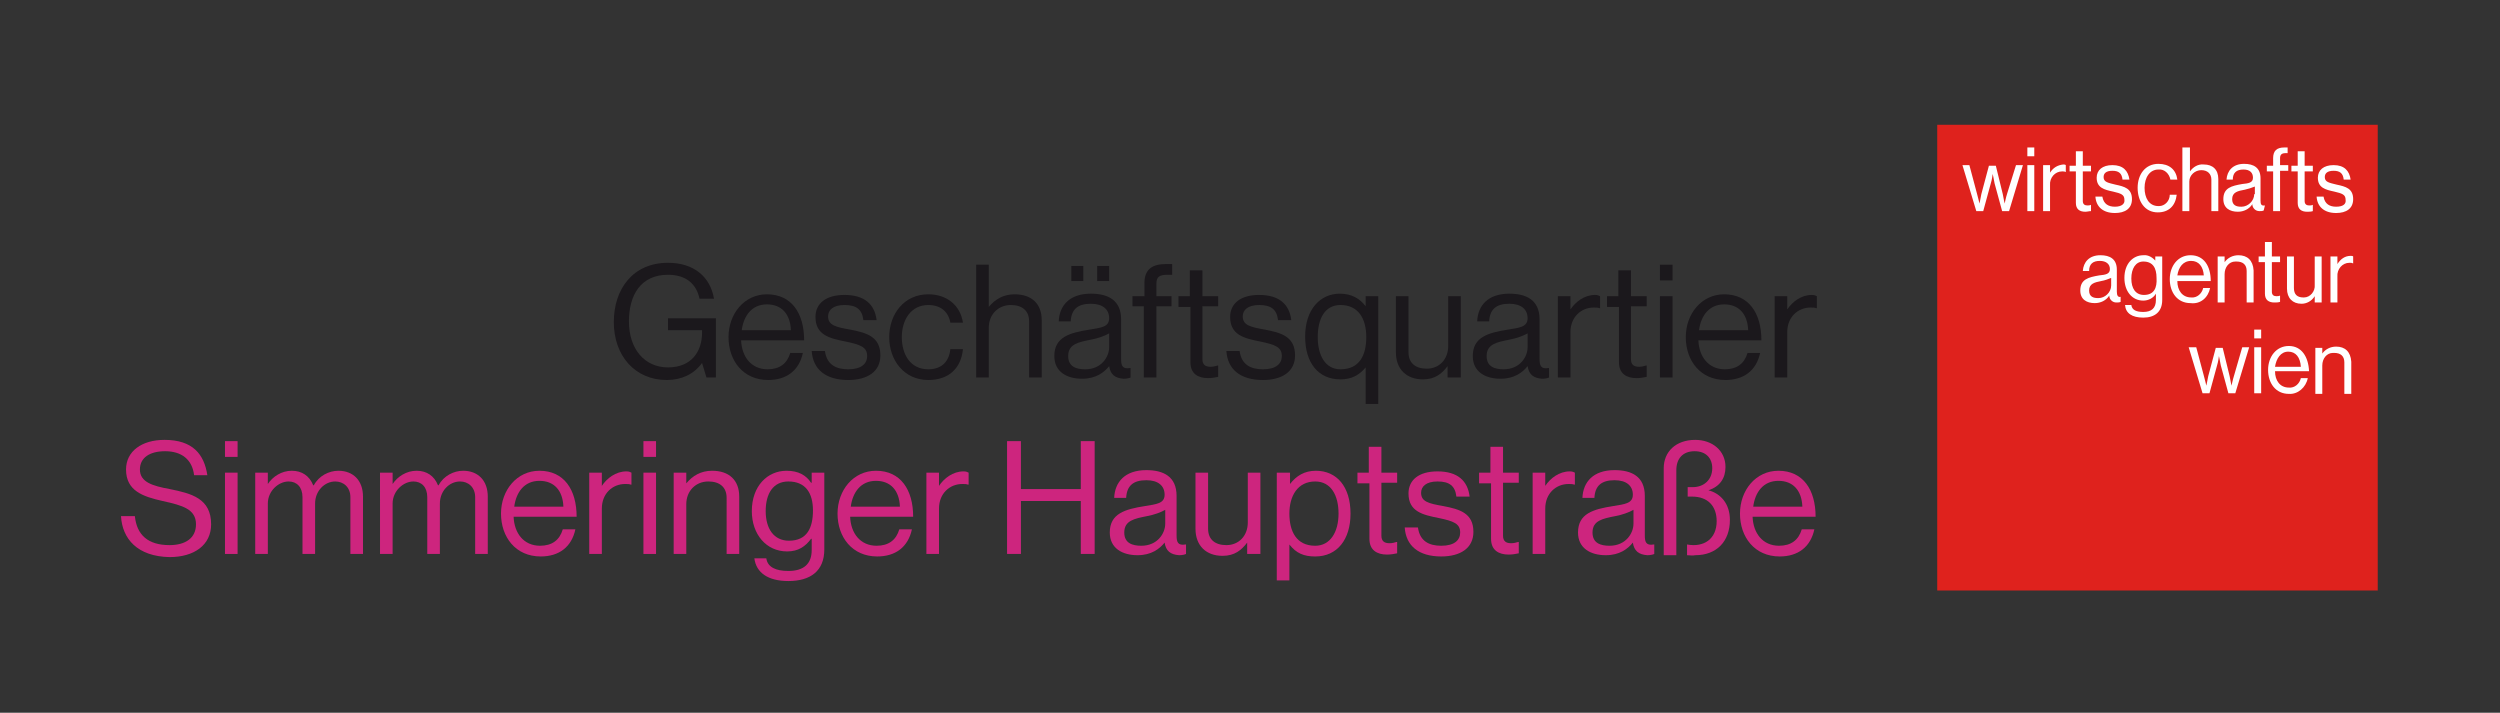 <?xml version="1.0" encoding="UTF-8"?> <svg xmlns="http://www.w3.org/2000/svg" xmlns:xlink="http://www.w3.org/1999/xlink" version="1.1" id="Pfade" x="0px" y="0px" viewBox="0 0 396.7 113.1" style="enable-background:new 0 0 396.7 113.1;" xml:space="preserve"><rect x="0" y="0" width="396.7" height="113.1" fill="#333333" stroke="none"/> <style type="text/css"> .st0{fill:#1B181C;} .st1{fill:#CD257E;} .st2{fill:#DF221D;} .st3{fill:#FFFFFF;} </style> <g> <path class="st0" d="M111.4,57.6L111.4,57.6c-1.3,1.8-3.3,2.7-5.6,2.7c-5,0-8.4-3.8-8.4-9.2c0-5.2,3-9.4,8.6-9.4 c4.1,0,6.7,2.2,7.3,5.7H111c-0.5-2.4-2.2-3.8-5-3.8c-4.3,0-6.2,3.2-6.2,7.4c0,4.4,2.5,7.3,6.2,7.3c3.7,0,5.4-2.5,5.4-5.5v-0.4h-5.4 v-1.9h7.6v9.4h-1.5L111.4,57.6z"></path> <path class="st0" d="M115.6,53.5c0-3.7,2.5-6.8,6.1-6.8c3.9,0,5.9,3,5.9,7.3h-10c0.1,2.6,1.6,4.6,4.2,4.6c1.9,0,3.1-0.9,3.6-2.6h2 c-0.6,2.8-2.6,4.3-5.5,4.3C117.9,60.3,115.6,57.2,115.6,53.5z M117.7,52.4h7.8c-0.1-2.6-1.5-4.1-3.8-4.1 C119.3,48.3,118,50.1,117.7,52.4z"></path> <path class="st0" d="M128.8,55.7h2.1c0.3,2.2,1.8,2.9,3.7,2.9c2.1,0,3-0.9,3-2.1c0-1.4-1-1.8-3.4-2.3c-2.5-0.5-4.8-1-4.8-3.9 c0-2.1,1.6-3.5,4.6-3.5c3.2,0,4.8,1.5,5.1,4h-2.1c-0.2-1.7-1.1-2.4-3-2.4c-1.8,0-2.6,0.8-2.6,1.8c0,1.4,1.2,1.7,3.5,2.1 c2.6,0.5,4.8,1.1,4.8,4.1c0,2.6-2.1,3.9-5.1,3.9C131,60.3,129,58.6,128.8,55.7z"></path> <path class="st0" d="M141.1,53.5c0-3.7,2.4-6.8,6.2-6.8c3,0,5.1,1.8,5.5,4.5h-2c-0.3-1.7-1.5-2.8-3.5-2.8c-2.7,0-4.2,2.3-4.2,5.1 s1.4,5.1,4.2,5.1c2.1,0,3.3-1.2,3.5-3.2h2c-0.3,3.1-2.3,4.9-5.5,4.9C143.5,60.3,141.1,57.2,141.1,53.5z"></path> <path class="st0" d="M156.9,48.7L156.9,48.7c1-1.2,2.3-2,4.1-2c2.7,0,4.3,1.5,4.3,4.1v9.1h-2V51c0-1.7-1.1-2.6-2.9-2.6 c-2,0-3.5,1.5-3.5,3.6v7.9h-2V42h2V48.7z"></path> <path class="st0" d="M176,58.1L176,58.1c-0.8,1-2.1,2-4.3,2c-2.4,0-4.4-1.1-4.4-3.6c0-3,2.4-3.7,5.6-4.2c1.8-0.3,3.1-0.4,3.1-1.8 c0-1.4-1-2.3-2.9-2.3c-2.1,0-3.1,0.9-3.2,2.8h-1.9c0.1-2.5,1.7-4.4,5.1-4.4c2.7,0,4.8,1,4.8,4.1V57c0,1,0.2,1.6,1.4,1.4h0.1v1.5 c-0.2,0.1-0.6,0.2-1.1,0.2C176.9,60,176.2,59.4,176,58.1z M176,55.1v-2.2c-0.7,0.4-1.8,0.8-2.9,1c-2,0.4-3.6,0.7-3.6,2.6 c0,1.7,1.3,2.1,2.7,2.1C174.8,58.6,176,56.6,176,55.1z M170,42.2h1.9v2.4H170V42.2z M174.1,42.2h1.9v2.4h-1.9V42.2z"></path> <path class="st0" d="M179.8,47h1.8v-2.1c0-2.2,1.3-3,3.4-3c0.4,0,0.7,0,1,0v1.7c-0.3,0-0.5,0-0.7,0c-1.3,0-1.8,0.3-1.8,1.4v2h2.4 v1.6h-2.4v11.3h-2V48.6h-1.8V47z"></path> <path class="st0" d="M186.9,47h1.9v-4.1h2V47h2.5v1.6h-2.5V57c0,0.9,0.5,1.2,1.3,1.2c0.4,0,0.8-0.1,1.1-0.2h0.1v1.8 c-0.5,0.1-1,0.2-1.6,0.2c-1.6,0-2.8-0.7-2.8-2.5v-8.8h-1.9V47z"></path> <path class="st0" d="M194.6,55.7h2.1c0.3,2.2,1.8,2.9,3.7,2.9c2.1,0,3-0.9,3-2.1c0-1.4-1-1.8-3.4-2.3c-2.5-0.5-4.8-1-4.8-3.9 c0-2.1,1.6-3.5,4.6-3.5c3.2,0,4.8,1.5,5.1,4h-2.1c-0.2-1.7-1.1-2.4-3-2.4c-1.8,0-2.6,0.8-2.6,1.8c0,1.4,1.2,1.7,3.5,2.1 c2.6,0.5,4.8,1.1,4.8,4.1c0,2.6-2.1,3.9-5.1,3.9C196.8,60.3,194.8,58.6,194.6,55.7z"></path> <path class="st0" d="M216.7,58.3L216.7,58.3c-1,1.2-2.2,1.9-4,1.9c-3.5,0-5.6-2.6-5.6-6.8c0-4.3,2.4-6.8,5.5-6.8 c1.9,0,3.2,0.8,4.1,2h0V47h2v17.1h-2V58.3z M216.8,53.5c0-3-1.3-5.1-4.1-5.1c-2.5,0-3.6,2.2-3.6,5.1c0,2.9,1.2,5.1,3.6,5.1 C215.7,58.6,216.8,56.4,216.8,53.5z"></path> <path class="st0" d="M229.7,59.9v-1.8h0c-0.9,1.2-2,2.1-3.9,2.1c-2.6,0-4.3-1.6-4.3-4.3V47h2v8.9c0,1.7,1.1,2.6,2.9,2.6 c2,0,3.4-1.5,3.4-3.6V47h2v12.9H229.7z"></path> <path class="st0" d="M242.4,58.1L242.4,58.1c-0.8,1-2.1,2-4.3,2c-2.4,0-4.4-1.1-4.4-3.6c0-3,2.4-3.7,5.6-4.2 c1.8-0.3,3.1-0.4,3.1-1.8c0-1.4-1-2.3-2.9-2.3c-2.1,0-3.1,0.9-3.2,2.8h-1.9c0.1-2.5,1.7-4.4,5.1-4.4c2.7,0,4.8,1,4.8,4.1V57 c0,1,0.2,1.6,1.4,1.4h0.1v1.5c-0.2,0.1-0.6,0.2-1.1,0.2C243.3,60,242.6,59.4,242.4,58.1z M242.4,55.1v-2.2c-0.7,0.4-1.8,0.8-2.9,1 c-2,0.4-3.6,0.7-3.6,2.6c0,1.7,1.3,2.1,2.7,2.1C241.2,58.6,242.4,56.6,242.4,55.1z"></path> <path class="st0" d="M249.2,49.1L249.2,49.1c0.8-1.2,2.2-2.3,3.9-2.3c0.4,0,0.6,0.1,0.8,0.2v1.9h-0.1c-0.3-0.1-0.5-0.1-0.9-0.1 c-2,0-3.7,1.5-3.7,3.9v7.2h-2V47h2V49.1z"></path> <path class="st0" d="M254.9,47h1.9v-4.1h2V47h2.5v1.6h-2.5V57c0,0.9,0.5,1.2,1.3,1.2c0.4,0,0.8-0.1,1.1-0.2h0.1v1.8 c-0.5,0.1-1,0.2-1.6,0.2c-1.6,0-2.8-0.7-2.8-2.5v-8.8h-1.9V47z"></path> <path class="st0" d="M263.4,42h2v2.5h-2V42z M263.4,47h2v12.9h-2V47z"></path> <path class="st0" d="M267.5,53.5c0-3.7,2.5-6.8,6.1-6.8c3.9,0,5.9,3,5.9,7.3h-10c0.1,2.6,1.6,4.6,4.2,4.6c1.9,0,3.1-0.9,3.6-2.6h2 c-0.6,2.8-2.6,4.3-5.5,4.3C269.8,60.3,267.5,57.2,267.5,53.5z M269.6,52.4h7.8c-0.1-2.6-1.5-4.1-3.8-4.1 C271.2,48.3,269.9,50.1,269.6,52.4z"></path> <path class="st0" d="M283.6,49.1L283.6,49.1c0.8-1.2,2.2-2.3,3.9-2.3c0.4,0,0.6,0.1,0.8,0.2v1.9h-0.1c-0.3-0.1-0.5-0.1-0.9-0.1 c-2,0-3.7,1.5-3.7,3.9v7.2h-2V47h2V49.1z"></path> <path class="st1" d="M19.2,81.9h2.2c0.3,3,2.1,4.6,5.5,4.6c2.5,0,4.2-1.1,4.2-3.3c0-2.4-2.1-3-5.3-3.7c-3.1-0.7-5.8-1.6-5.8-5 c0-2.9,2.5-4.7,6.1-4.7c4.5,0,6.3,2.3,6.8,5.6h-2.1c-0.3-2.5-2-3.8-4.6-3.8c-2.4,0-4,1-4,2.9c0,2,2,2.6,4.7,3.1 c3.5,0.7,6.6,1.5,6.6,5.6c0,3.3-2.7,5.2-6.6,5.2C21.8,88.3,19.4,85.5,19.2,81.9z"></path> <path class="st1" d="M35.7,70h2v2.5h-2V70z M35.7,75h2v12.9h-2V75z"></path> <path class="st1" d="M40.5,75h2v1.8h0c0.8-1.2,2.2-2.1,3.8-2.1c1.6,0,2.8,0.8,3.4,2.3h0.1c0.8-1.5,2.4-2.3,3.9-2.3 c2.3,0,3.9,1.5,3.9,4.1v9.1h-2v-9c0-1.6-1.1-2.5-2.4-2.5c-1.7,0-3.2,1.5-3.2,3.5v8h-2v-9c0-1.6-0.9-2.5-2.2-2.5 c-1.6,0-3.3,1.5-3.3,3.5v8h-2V75z"></path> <path class="st1" d="M60.3,75h2v1.8h0c0.8-1.2,2.2-2.1,3.8-2.1c1.6,0,2.8,0.8,3.4,2.3h0.1c0.8-1.5,2.4-2.3,3.9-2.3 c2.3,0,3.9,1.5,3.9,4.1v9.1h-2v-9c0-1.6-1.1-2.5-2.4-2.5c-1.7,0-3.2,1.5-3.2,3.5v8h-2v-9c0-1.6-0.9-2.5-2.2-2.5 c-1.6,0-3.3,1.5-3.3,3.5v8h-2V75z"></path> <path class="st1" d="M79.5,81.5c0-3.7,2.5-6.8,6.1-6.8c3.9,0,5.9,3,5.9,7.3h-10c0.1,2.6,1.6,4.6,4.2,4.6c1.9,0,3.1-0.9,3.6-2.6h2 c-0.6,2.8-2.6,4.3-5.5,4.3C81.8,88.3,79.5,85.2,79.5,81.5z M81.6,80.4h7.8c-0.1-2.6-1.5-4.1-3.8-4.1C83.2,76.3,81.9,78.1,81.6,80.4 z"></path> <path class="st1" d="M95.5,77.1L95.5,77.1c0.8-1.2,2.2-2.3,3.9-2.3c0.4,0,0.6,0.1,0.8,0.2v1.9h-0.1c-0.3-0.1-0.5-0.1-0.9-0.1 c-2,0-3.7,1.5-3.7,3.9v7.2h-2V75h2V77.1z"></path> <path class="st1" d="M102.1,70h2v2.5h-2V70z M102.1,75h2v12.9h-2V75z"></path> <path class="st1" d="M108.9,76.7L108.9,76.7c1-1.2,2.3-2,4.1-2c2.7,0,4.3,1.5,4.3,4.1v9.1h-2V79c0-1.7-1.1-2.6-2.9-2.6 c-2,0-3.5,1.5-3.5,3.6v7.9h-2V75h2V76.7z"></path> <path class="st1" d="M119.7,88.6h1.9c0.2,1.4,1.5,2,3.5,2c2.4,0,3.7-1.1,3.7-3.3v-1.8h-0.1c-0.9,1.2-2,2-3.8,2 c-3.3,0-5.6-2.7-5.6-6.4c0-4,2.5-6.4,5.5-6.4c1.9,0,3.1,0.7,3.9,1.9h0.1V75h2v12.2c0,3.4-2.2,5-5.7,5 C121.9,92.2,120,90.9,119.7,88.6z M129,81c0-2.8-1.2-4.6-3.9-4.6c-2.4,0-3.6,1.9-3.6,4.7c0,2.8,1.3,4.7,3.7,4.7 C128.1,85.8,129,83.7,129,81z"></path> <path class="st1" d="M132.9,81.5c0-3.7,2.5-6.8,6.1-6.8c3.9,0,5.9,3,5.9,7.3h-10c0.1,2.6,1.6,4.6,4.2,4.6c1.9,0,3.1-0.9,3.6-2.6h2 c-0.6,2.8-2.6,4.3-5.5,4.3C135.2,88.3,132.9,85.2,132.9,81.5z M135,80.4h7.8c-0.1-2.6-1.5-4.1-3.8-4.1 C136.6,76.3,135.3,78.1,135,80.4z"></path> <path class="st1" d="M149,77.1L149,77.1c0.8-1.2,2.2-2.3,3.9-2.3c0.4,0,0.6,0.1,0.8,0.2v1.9h-0.1c-0.3-0.1-0.5-0.1-0.9-0.1 c-2,0-3.7,1.5-3.7,3.9v7.2h-2V75h2V77.1z"></path> <path class="st1" d="M159.8,70h2.2v7.6h9.5V70h2.2v17.9h-2.2v-8.4h-9.5v8.4h-2.2V70z"></path> <path class="st1" d="M184.8,86.1L184.8,86.1c-0.8,1-2.1,2-4.3,2c-2.4,0-4.4-1.1-4.4-3.6c0-3,2.4-3.7,5.6-4.2 c1.8-0.3,3.1-0.4,3.1-1.8c0-1.4-1-2.3-2.9-2.3c-2.1,0-3.1,0.9-3.2,2.8h-1.9c0.1-2.5,1.7-4.4,5.1-4.4c2.7,0,4.8,1,4.8,4.1V85 c0,1,0.2,1.6,1.4,1.4h0.1v1.5c-0.2,0.1-0.6,0.2-1.1,0.2C185.7,88,185,87.4,184.8,86.1z M184.9,83.1v-2.2c-0.7,0.4-1.8,0.8-2.9,1 c-2,0.4-3.6,0.7-3.6,2.6c0,1.7,1.3,2.1,2.7,2.1C183.7,86.6,184.9,84.6,184.9,83.1z"></path> <path class="st1" d="M197.9,87.9v-1.8h0c-0.9,1.2-2,2.1-3.9,2.1c-2.6,0-4.3-1.6-4.3-4.3V75h2v8.9c0,1.7,1.1,2.6,2.9,2.6 c2,0,3.4-1.5,3.4-3.6V75h2v12.9H197.9z"></path> <path class="st1" d="M202.7,75h2v1.8h0c1-1.3,2.3-2.1,4.1-2.1c3.3,0,5.5,2.5,5.5,6.8c0,4.1-2.1,6.8-5.6,6.8c-1.8,0-3-0.5-4.1-1.9h0 v5.7h-2V75z M212.4,81.5c0-2.9-1.2-5.1-3.7-5.1c-2.8,0-4.1,2.3-4.1,5.1s1.1,5.1,4.1,5.1C211.1,86.6,212.4,84.4,212.4,81.5z"></path> <path class="st1" d="M215.3,75h1.9v-4.1h2V75h2.5v1.6h-2.5V85c0,0.9,0.5,1.2,1.3,1.2c0.4,0,0.8-0.1,1.1-0.2h0.1v1.8 c-0.5,0.1-1,0.2-1.6,0.2c-1.6,0-2.8-0.7-2.8-2.5v-8.8h-1.9V75z"></path> <path class="st1" d="M222.9,83.7h2.1c0.3,2.2,1.8,2.9,3.7,2.9c2.1,0,3-0.9,3-2.1c0-1.4-1-1.8-3.4-2.3c-2.5-0.5-4.8-1-4.8-3.9 c0-2.1,1.6-3.5,4.6-3.5c3.2,0,4.8,1.5,5.1,4h-2.1c-0.2-1.7-1.1-2.4-3-2.4c-1.8,0-2.6,0.8-2.6,1.8c0,1.4,1.2,1.7,3.5,2.1 c2.6,0.5,4.8,1.1,4.8,4.1c0,2.6-2.1,3.9-5.1,3.9C225.1,88.3,223.1,86.6,222.9,83.7z"></path> <path class="st1" d="M234.6,75h1.9v-4.1h2V75h2.5v1.6h-2.5V85c0,0.9,0.5,1.2,1.3,1.2c0.4,0,0.8-0.1,1.1-0.2h0.1v1.8 c-0.5,0.1-1,0.2-1.6,0.2c-1.6,0-2.8-0.7-2.8-2.5v-8.8h-1.9V75z"></path> <path class="st1" d="M245.2,77.1L245.2,77.1c0.8-1.2,2.2-2.3,3.9-2.3c0.4,0,0.6,0.1,0.8,0.2v1.9h-0.1c-0.3-0.1-0.5-0.1-0.9-0.1 c-2,0-3.7,1.5-3.7,3.9v7.2h-2V75h2V77.1z"></path> <path class="st1" d="M259.1,86.1L259.1,86.1c-0.8,1-2.1,2-4.3,2c-2.4,0-4.4-1.1-4.4-3.6c0-3,2.4-3.7,5.6-4.2 c1.8-0.3,3.1-0.4,3.1-1.8c0-1.4-1-2.3-2.9-2.3c-2.1,0-3.1,0.9-3.2,2.8h-1.9c0.1-2.5,1.7-4.4,5.1-4.4c2.7,0,4.8,1,4.8,4.1V85 c0,1,0.2,1.6,1.4,1.4h0.1v1.5c-0.2,0.1-0.6,0.2-1.1,0.2C260,88,259.3,87.4,259.1,86.1z M259.2,83.1v-2.2c-0.7,0.4-1.8,0.8-2.9,1 c-2,0.4-3.6,0.7-3.6,2.6c0,1.7,1.3,2.1,2.7,2.1C258,86.6,259.2,84.6,259.2,83.1z"></path> <path class="st1" d="M267.7,88.1v-1.7h0c2.7,0.5,4.7-0.9,4.7-3.7c0-2.4-1.4-3.9-3.9-3.9h-0.7v-1.5h0.8c1.8,0,3.1-1.2,3.1-3 c0-1.6-1-2.7-2.8-2.7c-1.9,0-2.9,1.2-2.9,3v13.5h-2V74.3c0-2.6,1.9-4.5,5-4.5c2.7,0,4.8,1.7,4.8,4.3c0,1.8-0.9,3.1-2.7,3.7v0 c1.9,0.5,3.4,2.1,3.4,4.7c0,3.4-2.1,5.6-5.5,5.6C268.6,88.2,268.1,88.1,267.7,88.1z"></path> <path class="st1" d="M276.1,81.5c0-3.7,2.5-6.8,6.1-6.8c3.9,0,5.9,3,5.9,7.3h-10c0.1,2.6,1.6,4.6,4.2,4.6c1.9,0,3.1-0.9,3.6-2.6h2 c-0.6,2.8-2.6,4.3-5.5,4.3C278.4,88.3,276.1,85.2,276.1,81.5z M278.2,80.4h7.8c-0.1-2.6-1.5-4.1-3.8-4.1 C279.8,76.3,278.5,78.1,278.2,80.4z"></path> </g> <g> <path class="st2" d="M307.4,19.8h69.9v73.9h-69.9V19.8z"></path> <path class="st3" d="M335.6,32.8c-1,0-1.8-0.4-2-1.6h-1.1c0.1,1.6,1.2,2.6,3.1,2.6c1.6,0,2.7-0.7,2.7-2.2c0-1.7-1.2-2-2.6-2.3 c-1.2-0.3-1.9-0.4-1.9-1.2c0-0.6,0.4-1,1.4-1c1,0,1.5,0.4,1.6,1.4h1.1c-0.2-1.4-1-2.3-2.7-2.3c-1.6,0-2.5,0.8-2.5,2 c0,1.6,1.2,1.9,2.6,2.2c1.3,0.3,1.8,0.5,1.8,1.3C337.2,32.3,336.7,32.8,335.6,32.8z M318.5,30.7c-0.2,0.6-0.4,1.6-0.4,1.6h0 c0,0-0.2-0.9-0.3-1.5l-1.1-4.5h-1.1l-1.2,4.5c-0.1,0.6-0.3,1.5-0.3,1.5h0c0,0-0.2-0.9-0.4-1.6l-1.2-4.5h-1.1l2.2,7.3h1.1l1.2-4.4 c0.2-0.6,0.3-1.5,0.3-1.5h0c0,0,0.2,0.9,0.3,1.5l1.2,4.4h1.1l2.2-7.3h-1.1L318.5,30.7z M321.7,26.2h1.1v7.3h-1.1V26.2z M321.7,23.4 h1.1v1.4h-1.1V23.4z M325.3,27.4v-1.2h-1.1v7.3h1.1v-4.1c-0.1-1.2,0.8-2.2,1.9-2.2c0,0,0.1,0,0.1,0c0.2,0,0.3,0,0.5,0.1h0v-1.1 c-0.1-0.1-0.3-0.1-0.4-0.1C326.5,26.2,325.8,26.6,325.3,27.4z M331.8,33.5v-1h0c-0.2,0.1-0.4,0.1-0.6,0.1c-0.4,0-0.7-0.2-0.7-0.7 v-4.7h1.3v-0.9h-1.3v-2.3h-1.1v2.3h-1v0.9h1v5c0,1,0.6,1.4,1.5,1.4C331.2,33.6,331.5,33.5,331.8,33.5z M342.4,33.7 c1.7,0,2.8-1,3-2.8h-1.1c0,1-0.8,1.8-1.7,1.8c0,0-0.1,0-0.1,0c-1.5,0-2.2-1.3-2.2-2.9c0-1.6,0.8-2.9,2.2-2.9 c0.9-0.1,1.7,0.6,1.9,1.6h1.1c-0.2-1.6-1.3-2.5-3-2.5c-2.1,0-3.3,1.7-3.3,3.8S340.3,33.7,342.4,33.7z M346.4,23.4h1.1v3.8h0 c0.5-0.7,1.3-1.2,2.2-1.1c1.4,0,2.3,0.8,2.3,2.3v5.1h-1.1v-5c0-0.9-0.6-1.5-1.6-1.5c-1,0-1.9,0.8-1.9,1.8c0,0.1,0,0.1,0,0.2v4.5 h-1.1V23.4z M359.4,32.6c-0.6,0.1-0.7-0.2-0.7-0.8v-3.5c0-1.7-1.1-2.3-2.6-2.3c-1.8,0-2.7,1.1-2.8,2.5h1c0-1.1,0.6-1.6,1.7-1.6 c1,0,1.5,0.5,1.5,1.3s-0.7,0.9-1.7,1c-1.7,0.3-3,0.6-3,2.4c0,1.4,1,2,2.3,2c0.9,0,1.8-0.4,2.3-1.2c0,0.6,0.5,1.1,1.1,1.1 c0,0,0.1,0,0.1,0c0.2,0,0.4,0,0.6-0.1L359.4,32.6L359.4,32.6z M357.7,30.8c0,1.1-1,2-2,2c0,0,0,0-0.1,0c-0.7,0-1.4-0.2-1.4-1.2 c0-1.1,0.9-1.3,2-1.5c0.5-0.1,1.1-0.3,1.6-0.5V30.8z M360.7,33.5h1.1v-6.4h1.3v-0.9h-1.3v-1.1c0-0.6,0.3-0.8,0.9-0.8h0.3v-0.9 c-0.1,0-0.3,0-0.5,0c-1.2,0-1.8,0.5-1.8,1.7v1.2h-1v0.9h1V33.5z M364.6,32.2c0,1,0.6,1.4,1.5,1.4c0.3,0,0.6,0,0.9-0.1v-1h0 c-0.2,0.1-0.4,0.1-0.6,0.1c-0.4,0-0.7-0.2-0.7-0.7v-4.7h1.3v-0.9h-1.3v-2.3h-1.1v2.3h-1v0.9h1V32.2z M370.7,32.8 c-1,0-1.8-0.4-2-1.6h-1.1c0.1,1.6,1.2,2.6,3.1,2.6c1.6,0,2.7-0.7,2.7-2.2c0-1.7-1.2-2-2.6-2.3c-1.2-0.3-1.9-0.4-1.9-1.2 c0-0.6,0.4-1,1.4-1s1.5,0.4,1.6,1.4h1.1c-0.2-1.4-1-2.3-2.7-2.3c-1.6,0-2.5,0.8-2.5,2c0,1.6,1.2,1.9,2.6,2.2 c1.3,0.3,1.8,0.5,1.8,1.3C372.3,32.3,371.9,32.8,370.7,32.8L370.7,32.8z M335.9,46.3v-3.5c0-1.7-1.1-2.3-2.6-2.3 c-1.8,0-2.7,1.1-2.8,2.5h1c0-1.1,0.6-1.6,1.7-1.6c1,0,1.6,0.5,1.6,1.3c0,0.8-0.7,0.9-1.7,1c-1.7,0.3-3,0.6-3,2.4c0,1.4,1,2,2.3,2 c0.9,0,1.8-0.4,2.3-1.2c0,0.6,0.5,1.1,1.1,1.1c0,0,0.1,0,0.1,0c0.2,0,0.4,0,0.6-0.1v-0.8h0C336.1,47.2,335.9,46.9,335.9,46.3z M335,45.3c0,1.1-1,2-2,2c0,0,0,0-0.1,0c-0.7,0-1.4-0.2-1.4-1.2c0-1.1,0.9-1.3,1.9-1.5c0.6-0.1,1.1-0.3,1.6-0.5V45.3z M342.2,41.6 L342.2,41.6c-0.5-0.7-1.3-1.2-2.1-1.1c-1.6,0-3,1.3-3,3.6c0,2.1,1.2,3.6,3,3.6c0.8,0,1.6-0.4,2-1.1h0v1c0,1.3-0.7,1.9-2,1.9 c-1.1,0-1.8-0.3-1.9-1.1h-1c0.1,1.3,1.1,2,2.9,2s3-0.9,3-2.8v-6.9h-1.1V41.6z M340.2,46.8c-1.3,0-2-1-2-2.6s0.7-2.7,1.9-2.7 c1.5,0,2.1,1,2.1,2.6C342.3,45.7,341.8,46.8,340.2,46.8z M350.7,45.7h-1.1c-0.2,0.9-1,1.6-1.9,1.5c-1.4,0-2.2-1.1-2.2-2.6h5.3 c0-2.4-1.1-4.1-3.2-4.1c-2,0-3.3,1.7-3.3,3.8c0,2.1,1.2,3.8,3.3,3.8C349.2,48.3,350.4,47.2,350.7,45.7z M347.7,41.4 c1.2,0,1.9,0.9,2,2.3h-4.2C345.7,42.4,346.4,41.4,347.7,41.4z M355.2,40.5c-0.9,0-1.7,0.4-2.2,1.1h0v-0.9h-1.1V48h1.1v-4.5 c0-1.1,0.7-2,1.7-2c0.1,0,0.1,0,0.2,0c1,0,1.6,0.5,1.6,1.5v5h1.1v-5.1C357.5,41.3,356.6,40.5,355.2,40.5z M361.8,47.9v-1h0 c-0.2,0.1-0.4,0.1-0.6,0.1c-0.4,0-0.7-0.2-0.7-0.7v-4.7h1.3v-0.9h-1.3v-2.3h-1.1v2.3h-1v0.9h1v5c0,1,0.6,1.4,1.5,1.4 C361.2,48,361.5,48,361.8,47.9z M368.4,48v-7.3h-1.1v4.5c0.1,1-0.7,2-1.7,2c0,0-0.1,0-0.1,0c-1,0-1.5-0.5-1.5-1.5v-5h-1.1v5.1 c0,1.5,0.9,2.4,2.3,2.4c0.8,0,1.6-0.4,2.1-1.2h0v1L368.4,48z M373,40.6c-0.9,0-1.6,0.5-2.1,1.3h0v-1.2h-1.1V48h1.1v-4.1 c-0.1-1.2,0.8-2.2,1.9-2.2c0,0,0.1,0,0.1,0c0.2,0,0.3,0,0.5,0.1h0v-1.1C373.3,40.6,373.2,40.6,373,40.6L373,40.6z M354.5,59.6 c-0.2,0.6-0.4,1.6-0.4,1.6h0c0,0-0.2-0.9-0.3-1.5l-1.1-4.5h-1.1l-1.2,4.5c-0.1,0.6-0.3,1.5-0.3,1.5s-0.2-0.9-0.4-1.6l-1.2-4.5h-1.2 l2.2,7.3h1.1l1.2-4.4c0.2-0.6,0.3-1.5,0.3-1.5s0.2,0.9,0.3,1.5l1.2,4.4h1.1l2.2-7.3h-1.1L354.5,59.6z M357.7,55.1h1.1v7.3h-1.1 V55.1z M357.7,52.3h1.1v1.4h-1.1V52.3z M363.2,54.9c-2,0-3.3,1.7-3.3,3.8c0,2.1,1.2,3.8,3.3,3.8c1.4,0.1,2.7-1,3-2.5h-1.1 c-0.2,0.9-1,1.6-1.9,1.5c-1.4,0-2.2-1.1-2.2-2.6h5.4C366.3,56.6,365.2,54.9,363.2,54.9z M361,58.2c0.2-1.3,0.9-2.4,2.1-2.4 s1.9,0.9,2,2.4H361z M370.7,55c-0.9,0-1.7,0.4-2.2,1.1h0v-0.9h-1.1v7.3h1.1v-4.5c0-1.1,0.7-2,1.7-2c0.1,0,0.1,0,0.2,0 c1,0,1.6,0.5,1.6,1.5v5h1.1v-5.1C373,55.8,372.1,55,370.7,55z"></path> </g> </svg> 